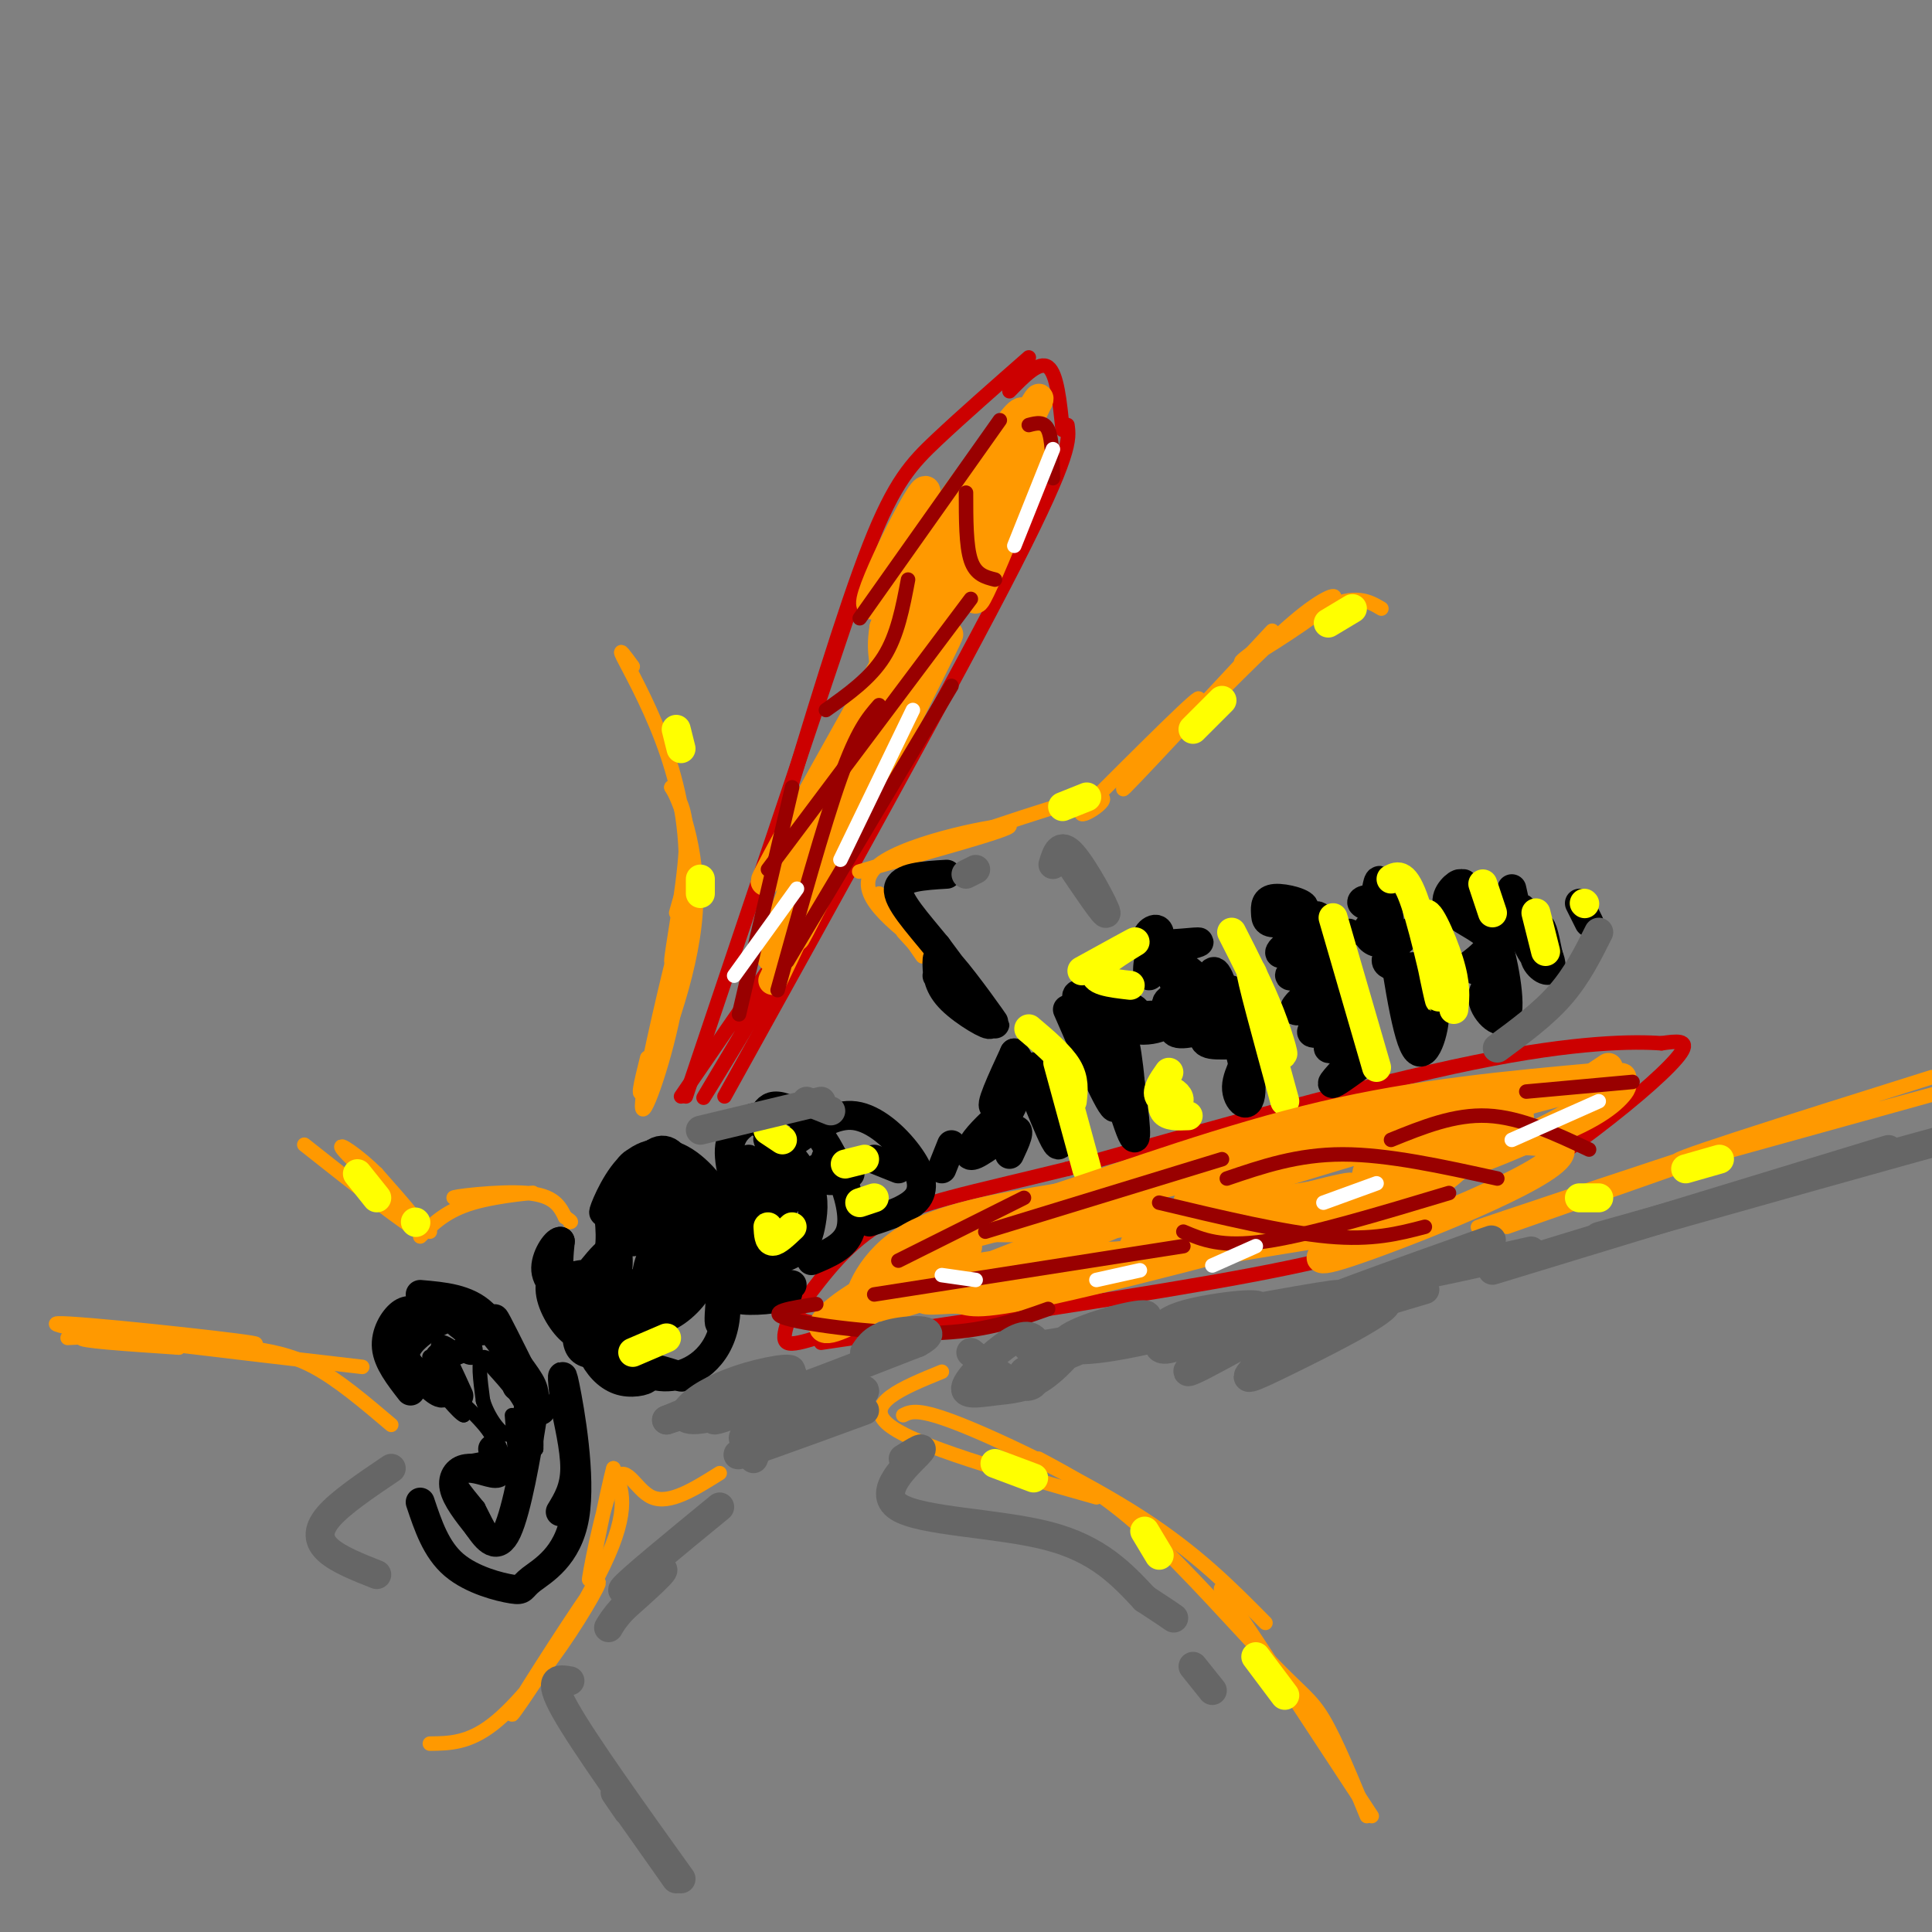 <svg viewBox='0 0 400 400' version='1.1' xmlns='http://www.w3.org/2000/svg' xmlns:xlink='http://www.w3.org/1999/xlink'><rect x="0" y="0" width="400" height="400" fill="#808080" stroke="none"/><g fill='none' stroke='#cc0000' stroke-width='3' stroke-linecap='round' stroke-linejoin='round'><path d='M141,227c12.844,-18.733 25.689,-37.467 25,-35c-0.689,2.467 -14.911,26.133 -19,33c-4.089,6.867 1.956,-3.067 8,-13'/><path d='M155,212c3.667,-5.833 8.833,-13.917 14,-22'/><path d='M150,227c24.083,-43.417 48.167,-86.833 60,-110c11.833,-23.167 11.417,-26.083 11,-29'/><path d='M213,74c-6.889,6.044 -13.778,12.089 -19,17c-5.222,4.911 -8.778,8.689 -14,22c-5.222,13.311 -12.111,36.156 -19,59'/><path d='M176,126c0.000,0.000 -34.000,101.000 -34,101'/><path d='M209,81c3.083,-3.167 6.167,-6.333 8,-5c1.833,1.333 2.417,7.167 3,13'/><path d='M170,278c33.917,-5.000 67.833,-10.000 89,-14c21.167,-4.000 29.583,-7.000 38,-10'/><path d='M297,254c12.226,-5.143 23.792,-13.000 33,-20c9.208,-7.000 16.060,-13.143 18,-16c1.940,-2.857 -1.030,-2.429 -4,-2'/><path d='M344,216c-5.556,-0.400 -17.444,-0.400 -39,4c-21.556,4.400 -52.778,13.200 -84,22'/><path d='M221,242c-20.756,5.111 -30.644,6.889 -38,11c-7.356,4.111 -12.178,10.556 -17,17'/><path d='M166,270c-2.167,3.500 0.917,3.750 4,4'/><path d='M163,274c-0.500,1.750 -1.000,3.500 0,4c1.000,0.500 3.500,-0.250 6,-1'/></g>
<g fill='none' stroke='#ff9900' stroke-width='3' stroke-linecap='round' stroke-linejoin='round'><path d='M14,277c10.244,-0.489 20.489,-0.978 19,-1c-1.489,-0.022 -14.711,0.422 -16,1c-1.289,0.578 9.356,1.289 20,2'/><path d='M37,279c-5.345,-1.083 -28.708,-4.792 -25,-5c3.708,-0.208 34.488,3.083 40,4c5.512,0.917 -14.244,-0.542 -34,-2'/><path d='M18,276c3.833,0.833 30.417,3.917 57,7'/><path d='M51,279c4.500,0.667 9.000,1.333 14,4c5.000,2.667 10.500,7.333 16,12'/><path d='M63,237c10.750,8.500 21.500,17.000 24,18c2.500,1.000 -3.250,-5.500 -9,-12'/><path d='M78,243c-3.756,-3.733 -8.644,-7.067 -7,-5c1.644,2.067 9.822,9.533 18,17'/><path d='M87,256c2.699,-2.686 5.397,-5.372 11,-7c5.603,-1.628 14.110,-2.199 12,-2c-2.110,0.199 -14.837,1.169 -16,1c-1.163,-0.169 9.239,-1.477 15,-1c5.761,0.477 6.880,2.738 8,5'/><path d='M117,252c1.500,1.000 1.250,1.000 1,1'/><path d='M286,126c-2.636,-1.552 -5.273,-3.104 -12,0c-6.727,3.104 -17.545,10.863 -17,11c0.545,0.137 12.455,-7.348 17,-11c4.545,-3.652 1.727,-3.472 -4,1c-5.727,4.472 -14.364,13.236 -23,22'/><path d='M247,149c2.199,-2.973 19.198,-21.405 16,-18c-3.198,3.405 -26.592,28.648 -30,32c-3.408,3.352 13.169,-15.185 15,-18c1.831,-2.815 -11.085,10.093 -24,23'/><path d='M224,168c-1.244,2.333 7.644,-3.333 3,-3c-4.644,0.333 -22.822,6.667 -41,13'/><path d='M186,178c-9.057,2.796 -11.201,3.285 -3,1c8.201,-2.285 26.746,-7.346 26,-8c-0.746,-0.654 -20.785,3.099 -27,8c-6.215,4.901 1.392,10.951 9,17'/><path d='M191,196c0.833,2.333 -1.583,-0.333 -4,-3'/><path d='M182,185c0.000,0.000 9.000,13.000 9,13'/><path d='M131,138c-1.568,-2.149 -3.135,-4.298 -2,-2c1.135,2.298 4.973,9.044 8,17c3.027,7.956 5.244,17.122 5,27c-0.244,9.878 -2.950,20.467 -3,19c-0.050,-1.467 2.557,-14.991 3,-23c0.443,-8.009 -1.279,-10.505 -3,-13'/><path d='M139,163c1.262,1.726 5.917,12.542 5,26c-0.917,13.458 -7.405,29.560 -10,35c-2.595,5.440 -1.298,0.220 0,-5'/><path d='M140,189c0.938,-3.426 1.876,-6.852 2,-3c0.124,3.852 -0.565,14.981 -3,26c-2.435,11.019 -6.617,21.928 -6,16c0.617,-5.928 6.033,-28.694 7,-32c0.967,-3.306 -2.517,12.847 -6,29'/><path d='M195,284c-8.167,3.333 -16.333,6.667 -11,11c5.333,4.333 24.167,9.667 43,15'/><path d='M187,293c1.533,-0.778 3.067,-1.556 12,2c8.933,3.556 25.267,11.444 37,19c11.733,7.556 18.867,14.778 26,22'/><path d='M215,302c6.631,3.524 13.262,7.048 22,15c8.738,7.952 19.583,20.333 26,27c6.417,6.667 8.405,7.619 11,12c2.595,4.381 5.798,12.190 9,20'/><path d='M257,336c-3.250,-5.333 -6.500,-10.667 -2,-4c4.500,6.667 16.750,25.333 29,44'/><path d='M89,361c3.974,-0.042 7.947,-0.085 13,-4c5.053,-3.915 11.185,-11.704 16,-19c4.815,-7.296 8.311,-14.100 4,-8c-4.311,6.100 -16.430,25.104 -16,25c0.430,-0.104 13.409,-19.315 19,-31c5.591,-11.685 3.796,-15.842 2,-20'/><path d='M127,304c-1.043,3.391 -4.651,21.868 -5,23c-0.349,1.132 2.560,-15.080 5,-20c2.440,-4.920 4.411,1.451 8,3c3.589,1.549 8.794,-1.726 14,-5'/><path d='M312,254c39.422,-13.800 78.844,-27.600 73,-26c-5.844,1.600 -56.956,18.600 -73,24c-16.044,5.400 2.978,-0.800 22,-7'/><path d='M334,245c23.690,-6.702 71.917,-19.958 72,-20c0.083,-0.042 -47.976,13.131 -57,15c-9.024,1.869 20.988,-7.565 51,-17'/></g>
<g fill='none' stroke='#000000' stroke-width='3' stroke-linecap='round' stroke-linejoin='round'><path d='M106,293c0.644,8.022 1.289,16.044 2,14c0.711,-2.044 1.489,-14.156 2,-17c0.511,-2.844 0.756,3.578 1,10'/><path d='M111,300c0.111,-1.289 -0.111,-9.511 -1,-13c-0.889,-3.489 -2.444,-2.244 -4,-1'/><path d='M106,286c-1.956,-1.667 -4.844,-5.333 -6,-5c-1.156,0.333 -0.578,4.667 0,9'/><path d='M100,290c0.978,3.222 3.422,6.778 5,7c1.578,0.222 2.289,-2.889 3,-6'/><path d='M108,291c-1.400,-3.156 -6.400,-8.044 -7,-9c-0.600,-0.956 3.200,2.022 7,5'/><path d='M108,287c-0.233,-1.646 -4.317,-8.262 -4,-9c0.317,-0.738 5.033,4.400 4,4c-1.033,-0.400 -7.817,-6.338 -11,-8c-3.183,-1.662 -2.767,0.954 -2,2c0.767,1.046 1.883,0.523 3,0'/><path d='M98,276c-0.955,1.166 -4.841,4.080 -5,5c-0.159,0.920 3.411,-0.156 3,-1c-0.411,-0.844 -4.803,-1.458 -6,0c-1.197,1.458 0.801,4.988 0,5c-0.801,0.012 -4.400,-3.494 -8,-7'/><path d='M82,278c0.879,-2.350 7.075,-4.724 10,-6c2.925,-1.276 2.578,-1.456 4,0c1.422,1.456 4.614,4.546 4,5c-0.614,0.454 -5.032,-1.727 -6,-2c-0.968,-0.273 1.516,1.364 4,3'/><path d='M98,278c0.771,1.446 0.698,3.562 -1,3c-1.698,-0.562 -5.022,-3.800 -6,-3c-0.978,0.800 0.391,5.638 0,6c-0.391,0.362 -2.540,-3.754 -2,-3c0.540,0.754 3.770,6.377 7,12'/><path d='M96,293c-0.643,0.047 -5.750,-5.835 -5,-6c0.750,-0.165 7.356,5.389 10,9c2.644,3.611 1.327,5.280 -1,6c-2.327,0.720 -5.665,0.491 -6,2c-0.335,1.509 2.332,4.754 5,8'/><path d='M99,312c1.952,3.798 4.333,9.292 6,7c1.667,-2.292 2.619,-12.369 3,-15c0.381,-2.631 0.190,2.185 0,7'/></g>
<g fill='none' stroke='#000000' stroke-width='6' stroke-linecap='round' stroke-linejoin='round'><path d='M102,300c0.982,2.298 1.964,4.595 1,5c-0.964,0.405 -3.875,-1.083 -6,-1c-2.125,0.083 -3.464,1.738 -3,4c0.464,2.262 2.732,5.131 5,8'/><path d='M99,316c1.845,2.679 3.959,5.378 6,1c2.041,-4.378 4.011,-15.833 5,-22c0.989,-6.167 0.997,-7.048 -1,-10c-1.997,-2.952 -5.998,-7.976 -10,-13'/><path d='M99,272c-4.750,-0.991 -11.626,3.030 -14,6c-2.374,2.970 -0.244,4.889 2,7c2.244,2.111 4.604,4.415 5,3c0.396,-1.415 -1.173,-6.547 -1,-7c0.173,-0.453 2.086,3.774 4,8'/><path d='M87,311c1.644,4.914 3.287,9.827 7,13c3.713,3.173 9.495,4.604 12,5c2.505,0.396 1.733,-0.244 4,-2c2.267,-1.756 7.572,-4.626 9,-13c1.428,-8.374 -1.021,-22.250 -2,-27c-0.979,-4.750 -0.490,-0.375 0,4'/><path d='M117,291c0.578,3.111 2.022,8.889 2,13c-0.022,4.111 -1.511,6.556 -3,9'/><path d='M87,272c-1.244,-0.578 -2.489,-1.156 -4,0c-1.511,1.156 -3.289,4.044 -3,7c0.289,2.956 2.644,5.978 5,9'/><path d='M87,268c4.833,0.417 9.667,0.833 13,4c3.333,3.167 5.167,9.083 7,15'/><path d='M104,277c-1.167,-2.750 -2.333,-5.500 -1,-3c1.333,2.500 5.167,10.250 9,18'/><path d='M131,257c0.000,0.000 0.100,0.100 0.1,0.1'/><path d='M124,264c1.142,0.743 2.284,1.486 3,1c0.716,-0.486 1.007,-2.202 1,-4c-0.007,-1.798 -0.311,-3.678 -3,-1c-2.689,2.678 -7.762,9.913 -8,11c-0.238,1.087 4.361,-3.975 5,-6c0.639,-2.025 -2.680,-1.012 -6,0'/><path d='M116,265c1.080,0.095 6.778,0.332 9,-3c2.222,-3.332 0.966,-10.233 1,-11c0.034,-0.767 1.357,4.601 1,8c-0.357,3.399 -2.395,4.829 -4,6c-1.605,1.171 -2.778,2.085 -4,2c-1.222,-0.085 -2.492,-1.167 -3,-3c-0.508,-1.833 -0.254,-4.416 0,-7'/><path d='M116,257c-0.925,-0.044 -3.238,3.346 -3,6c0.238,2.654 3.026,4.570 4,4c0.974,-0.570 0.132,-3.627 -1,-4c-1.132,-0.373 -2.555,1.939 -2,5c0.555,3.061 3.087,6.872 5,8c1.913,1.128 3.207,-0.427 3,-2c-0.207,-1.573 -1.916,-3.164 -2,-2c-0.084,1.164 1.458,5.082 3,9'/><path d='M123,281c1.425,2.561 3.488,4.463 6,5c2.512,0.537 5.471,-0.290 5,-1c-0.471,-0.710 -4.374,-1.304 -4,-5c0.374,-3.696 5.024,-10.495 4,-13c-1.024,-2.505 -7.721,-0.716 -11,1c-3.279,1.716 -3.139,3.358 -3,5'/><path d='M120,273c-0.666,2.035 -0.831,4.622 0,6c0.831,1.378 2.658,1.547 5,1c2.342,-0.547 5.199,-1.810 6,-4c0.801,-2.190 -0.456,-5.309 -2,-6c-1.544,-0.691 -3.377,1.045 -3,4c0.377,2.955 2.965,7.130 5,9c2.035,1.870 3.518,1.435 5,1'/><path d='M136,284c2.438,0.556 6.035,1.447 5,1c-1.035,-0.447 -6.700,-2.233 -8,-2c-1.300,0.233 1.765,2.485 6,2c4.235,-0.485 9.640,-3.708 11,-11c1.360,-7.292 -1.326,-18.655 -2,-22c-0.674,-3.345 0.663,1.327 2,6'/><path d='M150,258c-0.154,5.328 -1.539,15.648 -1,16c0.539,0.352 3.002,-9.262 4,-15c0.998,-5.738 0.530,-7.598 -2,-10c-2.530,-2.402 -7.121,-5.345 -10,-4c-2.879,1.345 -4.044,6.977 -3,10c1.044,3.023 4.298,3.435 6,2c1.702,-1.435 1.851,-4.718 2,-8'/><path d='M146,249c-0.054,-1.992 -1.189,-2.972 -4,0c-2.811,2.972 -7.297,9.894 -8,14c-0.703,4.106 2.377,5.394 6,5c3.623,-0.394 7.787,-2.472 9,-5c1.213,-2.528 -0.527,-5.507 -3,-6c-2.473,-0.493 -5.681,1.499 -8,4c-2.319,2.501 -3.751,5.513 -4,8c-0.249,2.487 0.685,4.451 3,4c2.315,-0.451 6.012,-3.317 8,-7c1.988,-3.683 2.266,-8.184 1,-10c-1.266,-1.816 -4.076,-0.947 -6,1c-1.924,1.947 -2.962,4.974 -4,8'/><path d='M136,265c1.182,0.634 6.138,-1.782 9,-4c2.862,-2.218 3.629,-4.240 2,-8c-1.629,-3.760 -5.656,-9.258 -9,-10c-3.344,-0.742 -6.006,3.273 -7,7c-0.994,3.727 -0.321,7.165 2,7c2.321,-0.165 6.288,-3.932 8,-7c1.712,-3.068 1.169,-5.435 0,-8c-1.169,-2.565 -2.963,-5.327 -6,-3c-3.037,2.327 -7.318,9.742 -8,13c-0.682,3.258 2.234,2.359 4,1c1.766,-1.359 2.383,-3.180 3,-5'/><path d='M134,248c0.614,-1.952 0.648,-4.332 0,-6c-0.648,-1.668 -1.977,-2.622 -4,0c-2.023,2.622 -4.738,8.821 -5,9c-0.262,0.179 1.930,-5.663 5,-9c3.070,-3.337 7.019,-4.168 11,-2c3.981,2.168 7.995,7.334 9,11c1.005,3.666 -0.997,5.833 -3,8'/><path d='M156,243c0.650,2.122 1.301,4.244 1,3c-0.301,-1.244 -1.553,-5.856 -2,-6c-0.447,-0.144 -0.089,4.178 2,7c2.089,2.822 5.909,4.144 6,1c0.091,-3.144 -3.545,-10.756 -4,-12c-0.455,-1.244 2.273,3.878 5,9'/><path d='M164,245c0.467,-0.644 -0.867,-6.756 -1,-8c-0.133,-1.244 0.933,2.378 2,6'/><path d='M171,241c-1.313,0.558 -2.625,1.116 -2,2c0.625,0.884 3.188,2.093 4,1c0.812,-1.093 -0.128,-4.486 -1,-5c-0.872,-0.514 -1.678,1.853 -1,3c0.678,1.147 2.839,1.073 5,1'/><path d='M181,240c0.000,0.000 5.000,2.000 5,2'/><path d='M156,258c0.137,1.367 0.274,2.734 2,3c1.726,0.266 5.040,-0.568 7,-2c1.960,-1.432 2.566,-3.463 3,-6c0.434,-2.537 0.695,-5.582 -1,-9c-1.695,-3.418 -5.348,-7.209 -9,-11'/><path d='M158,233c-1.786,-2.095 -1.750,-1.833 -3,-1c-1.250,0.833 -3.786,2.238 -4,6c-0.214,3.762 1.893,9.881 4,16'/><path d='M168,261c3.477,-1.445 6.954,-2.890 8,-6c1.046,-3.110 -0.338,-7.885 -2,-12c-1.662,-4.115 -3.601,-7.569 -6,-10c-2.399,-2.431 -5.257,-3.837 -7,-4c-1.743,-0.163 -2.372,0.919 -3,2'/><path d='M180,253c4.196,-1.363 8.393,-2.726 10,-5c1.607,-2.274 0.625,-5.458 -2,-9c-2.625,-3.542 -6.893,-7.440 -11,-8c-4.107,-0.560 -8.054,2.220 -12,5'/><path d='M157,265c-3.006,1.708 -6.012,3.417 -4,4c2.012,0.583 9.042,0.042 10,-1c0.958,-1.042 -4.155,-2.583 -5,-3c-0.845,-0.417 2.577,0.292 6,1'/><path d='M207,234c2.388,-4.581 4.775,-9.161 3,-7c-1.775,2.161 -7.713,11.064 -7,10c0.713,-1.064 8.077,-12.094 9,-14c0.923,-1.906 -4.593,5.313 -6,6c-1.407,0.687 1.297,-5.156 4,-11'/><path d='M210,218c2.750,3.571 7.625,18.000 9,19c1.375,1.000 -0.750,-11.429 -3,-15c-2.250,-3.571 -4.625,1.714 -7,7'/><path d='M209,229c-2.537,2.391 -5.381,4.868 -7,7c-1.619,2.132 -2.013,3.920 0,3c2.013,-0.920 6.432,-4.549 8,-5c1.568,-0.451 0.284,2.274 -1,5'/><path d='M221,209c4.887,11.232 9.774,22.464 10,20c0.226,-2.464 -4.208,-18.625 -4,-18c0.208,0.625 5.060,18.036 7,23c1.940,4.964 0.970,-2.518 0,-10'/><path d='M234,224c-0.317,-3.931 -1.108,-8.760 -1,-7c0.108,1.760 1.115,10.107 0,10c-1.115,-0.107 -4.350,-8.668 -2,-13c2.350,-4.332 10.287,-4.436 9,-3c-1.287,1.436 -11.796,4.410 -15,5c-3.204,0.590 0.898,-1.205 5,-3'/><path d='M230,213c2.770,-1.065 7.195,-2.227 5,-4c-2.195,-1.773 -11.011,-4.156 -12,-3c-0.989,1.156 5.849,5.850 11,7c5.151,1.150 8.615,-1.243 10,-3c1.385,-1.757 0.693,-2.879 0,-4'/><path d='M244,206c-1.018,-3.116 -3.561,-8.907 -5,-9c-1.439,-0.093 -1.772,5.511 -1,5c0.772,-0.511 2.650,-7.137 2,-9c-0.650,-1.863 -3.829,1.037 -2,2c1.829,0.963 8.665,-0.011 10,0c1.335,0.011 -2.833,1.005 -7,2'/><path d='M241,197c0.883,1.479 6.592,4.175 7,6c0.408,1.825 -4.484,2.779 -6,4c-1.516,1.221 0.345,2.708 4,2c3.655,-0.708 9.103,-3.613 9,-4c-0.103,-0.387 -5.759,1.742 -9,4c-3.241,2.258 -4.069,4.645 -2,5c2.069,0.355 7.034,-1.323 12,-3'/><path d='M256,211c1.215,-0.779 -1.747,-1.226 -4,0c-2.253,1.226 -3.795,4.126 -2,5c1.795,0.874 6.929,-0.277 8,1c1.071,1.277 -1.919,4.981 -2,8c-0.081,3.019 2.747,5.351 3,1c0.253,-4.351 -2.071,-15.386 -3,-19c-0.929,-3.614 -0.465,0.193 0,4'/><path d='M256,211c0.714,4.464 2.500,13.625 2,12c-0.500,-1.625 -3.286,-14.036 -5,-19c-1.714,-4.964 -2.357,-2.482 -3,0'/><path d='M266,190c-2.226,0.147 -4.452,0.295 -3,0c1.452,-0.295 6.583,-1.032 7,-2c0.417,-0.968 -3.880,-2.165 -6,-2c-2.120,0.165 -2.063,1.693 -2,3c0.063,1.307 0.130,2.391 3,2c2.870,-0.391 8.542,-2.259 8,-1c-0.542,1.259 -7.298,5.645 -8,7c-0.702,1.355 4.649,-0.323 10,-2'/><path d='M275,195c3.113,-1.097 5.895,-2.841 3,-1c-2.895,1.841 -11.465,7.265 -11,8c0.465,0.735 9.967,-3.220 10,-2c0.033,1.220 -9.404,7.616 -9,9c0.404,1.384 10.647,-2.243 12,-2c1.353,0.243 -6.185,4.355 -8,6c-1.815,1.645 2.092,0.822 6,0'/><path d='M278,213c2.095,-0.562 4.332,-1.968 3,-1c-1.332,0.968 -6.233,4.311 -6,5c0.233,0.689 5.601,-1.276 6,0c0.399,1.276 -4.172,5.793 -5,7c-0.828,1.207 2.086,-0.897 5,-3'/><path d='M286,190c-1.531,0.911 -3.062,1.821 -3,3c0.062,1.179 1.718,2.625 3,2c1.282,-0.625 2.189,-3.322 1,-5c-1.189,-1.678 -4.474,-2.336 -5,-3c-0.526,-0.664 1.707,-1.332 3,0c1.293,1.332 1.647,4.666 2,8'/><path d='M287,195c1.871,0.437 5.547,-2.471 5,-2c-0.547,0.471 -5.318,4.321 -5,6c0.318,1.679 5.723,1.187 7,1c1.277,-0.187 -1.575,-0.071 -3,1c-1.425,1.071 -1.422,3.096 0,4c1.422,0.904 4.263,0.687 5,1c0.737,0.313 -0.632,1.157 -2,2'/><path d='M294,208c0.536,-0.024 2.875,-1.083 3,2c0.125,3.083 -1.964,10.310 -4,7c-2.036,-3.310 -4.018,-17.155 -6,-31'/><path d='M287,186c-1.333,-5.500 -1.667,-3.750 -2,-2'/><path d='M302,186c0.488,-1.690 0.976,-3.381 0,-3c-0.976,0.381 -3.417,2.833 -2,5c1.417,2.167 6.690,4.048 8,6c1.310,1.952 -1.345,3.976 -4,6'/><path d='M304,200c0.724,1.199 4.534,1.197 5,2c0.466,0.803 -2.411,2.411 -2,5c0.411,2.589 4.111,6.159 5,3c0.889,-3.159 -1.032,-13.045 -3,-18c-1.968,-4.955 -3.984,-4.977 -6,-5'/><path d='M303,187c-0.844,-1.756 0.044,-3.644 0,-4c-0.044,-0.356 -1.022,0.822 -2,2'/><path d='M313,184c0.895,4.063 1.790,8.126 3,11c1.210,2.874 2.736,4.557 2,2c-0.736,-2.557 -3.733,-9.356 -3,-9c0.733,0.356 5.197,7.865 6,11c0.803,3.135 -2.056,1.896 -3,0c-0.944,-1.896 0.028,-4.448 1,-7'/><path d='M319,192c0.500,0.167 1.250,4.083 2,8'/><path d='M327,187c0.000,0.000 2.000,4.000 2,4'/><path d='M195,242c0.000,0.000 2.000,-5.000 2,-5'/><path d='M194,202c5.464,4.613 10.928,9.226 11,10c0.072,0.774 -5.249,-2.290 -8,-5c-2.751,-2.710 -2.933,-5.067 -3,-7c-0.067,-1.933 -0.018,-3.444 3,0c3.018,3.444 9.005,11.841 9,12c-0.005,0.159 -6.003,-7.921 -12,-16'/><path d='M194,196c-4.089,-5.022 -8.311,-9.578 -8,-12c0.311,-2.422 5.156,-2.711 10,-3'/></g>
<g fill='none' stroke='#ffff00' stroke-width='6' stroke-linecap='round' stroke-linejoin='round'><path d='M159,254c0.083,1.500 0.167,3.000 1,3c0.833,0.000 2.417,-1.500 4,-3'/><path d='M159,234c0.000,0.000 3.000,2.000 3,2'/><path d='M131,280c0.000,0.000 7.000,-3.000 7,-3'/><path d='M178,249c0.000,0.000 3.000,-1.000 3,-1'/><path d='M175,241c0.000,0.000 4.000,-1.000 4,-1'/><path d='M213,213c3.250,2.750 6.500,5.500 8,8c1.500,2.500 1.250,4.750 1,7'/><path d='M219,220c0.000,0.000 6.000,22.000 6,22'/><path d='M224,201c5.689,-3.133 11.378,-6.267 11,-6c-0.378,0.267 -6.822,3.933 -8,6c-1.178,2.067 2.911,2.533 7,3'/><path d='M242,222c-1.343,1.909 -2.686,3.818 -2,5c0.686,1.182 3.400,1.636 4,1c0.600,-0.636 -0.915,-2.364 -2,-2c-1.085,0.364 -1.738,2.818 -1,4c0.738,1.182 2.869,1.091 5,1'/><path d='M255,193c2.935,5.756 5.869,11.512 8,17c2.131,5.488 3.458,10.708 2,7c-1.458,-3.708 -5.702,-16.345 -6,-16c-0.298,0.345 3.351,13.673 7,27'/><path d='M276,190c0.000,0.000 9.000,31.000 9,31'/><path d='M288,182c1.418,-0.722 2.836,-1.445 5,5c2.164,6.445 5.075,20.057 5,20c-0.075,-0.057 -3.136,-13.785 -3,-17c0.136,-3.215 3.467,4.081 5,9c1.533,4.919 1.266,7.459 1,10'/><path d='M320,197c0.000,0.000 -2.000,-8.000 -2,-8'/><path d='M307,183c0.000,0.000 2.000,6.000 2,6'/><path d='M328,187c0.000,0.000 0.100,0.100 0.1,0.1'/><path d='M206,303c0.000,0.000 8.000,3.000 8,3'/><path d='M237,317c0.000,0.000 3.000,5.000 3,5'/><path d='M260,343c0.000,0.000 6.000,8.000 6,8'/><path d='M327,248c0.000,0.000 4.000,0.000 4,0'/><path d='M349,242c0.000,0.000 7.000,-2.000 7,-2'/><path d='M220,167c0.000,0.000 5.000,-2.000 5,-2'/><path d='M247,151c0.000,0.000 6.000,-6.000 6,-6'/><path d='M275,129c0.000,0.000 5.000,-3.000 5,-3'/><path d='M74,243c0.000,0.000 4.000,5.000 4,5'/><path d='M86,253c0.000,0.000 0.100,0.100 0.1,0.1'/><path d='M140,151c0.000,0.000 1.000,4.000 1,4'/><path d='M145,182c0.000,0.000 0.000,3.000 0,3'/></g>
<g fill='none' stroke='#ff9900' stroke-width='6' stroke-linecap='round' stroke-linejoin='round'><path d='M193,120c-10.558,18.762 -21.116,37.525 -28,50c-6.884,12.475 -10.093,18.663 -1,4c9.093,-14.663 30.486,-50.179 31,-47c0.514,3.179 -19.853,45.051 -27,60c-7.147,14.949 -1.073,2.974 5,-9'/><path d='M173,178c8.274,-16.167 26.458,-52.083 23,-46c-3.458,6.083 -28.560,54.167 -29,53c-0.440,-1.167 23.780,-51.583 48,-102'/><path d='M215,83c1.850,-5.483 -17.526,31.810 -20,36c-2.474,4.190 11.956,-24.722 10,-25c-1.956,-0.278 -20.296,28.079 -24,31c-3.704,2.921 7.227,-19.594 10,-23c2.773,-3.406 -2.614,12.297 -8,28'/><path d='M183,130c-0.953,6.008 0.665,7.027 0,12c-0.665,4.973 -3.612,13.899 4,0c7.612,-13.899 25.783,-50.622 28,-52c2.217,-1.378 -11.518,32.591 -13,34c-1.482,1.409 9.291,-29.740 10,-37c0.709,-7.260 -8.645,9.370 -18,26'/><path d='M194,113c-10.133,21.289 -26.467,61.511 -32,77c-5.533,15.489 -0.267,6.244 5,-3'/><path d='M167,187c-0.333,2.167 -3.667,9.083 -7,16'/><path d='M182,264c1.127,1.446 2.253,2.892 7,1c4.747,-1.892 13.113,-7.121 11,-7c-2.113,0.121 -14.706,5.592 -22,10c-7.294,4.408 -9.290,7.753 -6,7c3.290,-0.753 11.865,-5.605 18,-10c6.135,-4.395 9.830,-8.333 12,-11c2.170,-2.667 2.815,-4.064 -3,0c-5.815,4.064 -18.090,13.590 -18,16c0.090,2.410 12.545,-2.295 25,-7'/><path d='M206,263c13.691,-4.961 35.419,-13.864 32,-13c-3.419,0.864 -31.984,11.497 -42,16c-10.016,4.503 -1.482,2.878 2,3c3.482,0.122 1.911,1.991 20,-2c18.089,-3.991 55.838,-13.843 66,-18c10.162,-4.157 -7.264,-2.619 -21,0c-13.736,2.619 -23.782,6.320 -27,8c-3.218,1.680 0.391,1.340 4,1'/><path d='M240,258c12.829,-2.993 42.900,-10.974 58,-16c15.100,-5.026 15.228,-7.096 16,-9c0.772,-1.904 2.189,-3.641 -6,-1c-8.189,2.641 -25.984,9.661 -25,11c0.984,1.339 20.748,-3.002 33,-7c12.252,-3.998 16.991,-7.653 19,-10c2.009,-2.347 1.288,-3.385 -12,0c-13.288,3.385 -39.144,11.192 -65,19'/><path d='M258,245c-14.090,4.270 -16.814,5.445 -3,1c13.814,-4.445 44.167,-14.511 27,-11c-17.167,3.511 -81.853,20.599 -87,22c-5.147,1.401 49.244,-12.885 64,-17c14.756,-4.115 -10.122,1.943 -35,8'/><path d='M224,248c-12.795,2.656 -27.281,5.295 -21,6c6.281,0.705 33.330,-0.523 52,-3c18.670,-2.477 28.962,-6.201 23,-5c-5.962,1.201 -28.178,7.327 -34,10c-5.822,2.673 4.749,1.892 13,1c8.251,-0.892 14.183,-1.894 21,-4c6.817,-2.106 14.519,-5.316 19,-8c4.481,-2.684 5.740,-4.842 7,-7'/><path d='M304,238c-4.372,1.002 -18.802,7.006 -19,8c-0.198,0.994 13.836,-3.021 26,-8c12.164,-4.979 22.456,-10.922 20,-13c-2.456,-2.078 -17.661,-0.290 -34,4c-16.339,4.290 -33.811,11.083 -31,11c2.811,-0.083 25.906,-7.041 49,-14'/><path d='M315,226c14.838,-3.075 27.434,-3.762 17,-2c-10.434,1.762 -43.897,5.972 -56,8c-12.103,2.028 -2.845,1.875 -2,3c0.845,1.125 -6.722,3.528 5,3c11.722,-0.528 42.733,-3.988 44,0c1.267,3.988 -27.209,15.425 -40,20c-12.791,4.575 -9.895,2.287 -7,0'/><path d='M276,258c7.632,-2.093 30.211,-7.324 13,-5c-17.211,2.324 -74.211,12.203 -86,14c-11.789,1.797 21.632,-4.486 34,-7c12.368,-2.514 3.684,-1.257 -5,0'/><path d='M232,260c-8.081,0.287 -25.785,1.005 -37,4c-11.215,2.995 -15.943,8.268 -17,7c-1.057,-1.268 1.555,-9.077 9,-14c7.445,-4.923 19.722,-6.962 32,-9'/><path d='M219,248c14.667,-4.822 35.333,-12.378 55,-17c19.667,-4.622 38.333,-6.311 57,-8'/><path d='M333,221c0.000,0.000 -3.000,2.000 -3,2'/></g>
<g fill='none' stroke='#990000' stroke-width='3' stroke-linecap='round' stroke-linejoin='round'><path d='M153,210c0.000,0.000 11.000,-47.000 11,-47'/><path d='M161,205c4.750,-17.083 9.500,-34.167 13,-44c3.500,-9.833 5.750,-12.417 8,-15'/><path d='M163,199c0.000,0.000 34.000,-57.000 34,-57'/><path d='M159,180c0.000,0.000 42.000,-56.000 42,-56'/><path d='M171,147c4.583,-3.250 9.167,-6.500 12,-11c2.833,-4.500 3.917,-10.250 5,-16'/><path d='M178,128c0.000,0.000 29.000,-41.000 29,-41'/><path d='M200,102c0.000,5.500 0.000,11.000 1,14c1.000,3.000 3.000,3.500 5,4'/><path d='M213,88c1.583,-0.417 3.167,-0.833 4,1c0.833,1.833 0.917,5.917 1,10'/><path d='M181,268c0.000,0.000 64.000,-10.000 64,-10'/><path d='M245,255c3.917,1.667 7.833,3.333 17,2c9.167,-1.333 23.583,-5.667 38,-10'/><path d='M254,244c7.333,-2.500 14.667,-5.000 24,-5c9.333,0.000 20.667,2.500 32,5'/><path d='M240,249c12.917,3.083 25.833,6.167 35,7c9.167,0.833 14.583,-0.583 20,-2'/><path d='M204,255c0.000,0.000 49.000,-15.000 49,-15'/><path d='M288,236c6.583,-2.667 13.167,-5.333 20,-5c6.833,0.333 13.917,3.667 21,7'/><path d='M316,226c0.000,0.000 22.000,-2.000 22,-2'/><path d='M186,261c0.000,0.000 26.000,-13.000 26,-13'/><path d='M169,270c-5.333,0.822 -10.667,1.644 -6,3c4.667,1.356 19.333,3.244 30,3c10.667,-0.244 17.333,-2.622 24,-5'/></g>
<g fill='none' stroke='#ffffff' stroke-width='3' stroke-linecap='round' stroke-linejoin='round'><path d='M195,264c0.000,0.000 7.000,1.000 7,1'/><path d='M227,265c0.000,0.000 9.000,-2.000 9,-2'/><path d='M251,262c0.000,0.000 9.000,-4.000 9,-4'/><path d='M274,249c0.000,0.000 11.000,-4.000 11,-4'/><path d='M313,236c0.000,0.000 18.000,-8.000 18,-8'/><path d='M152,202c0.000,0.000 13.000,-18.000 13,-18'/><path d='M174,178c0.000,0.000 15.000,-31.000 15,-31'/><path d='M210,113c0.000,0.000 8.000,-20.000 8,-20'/></g>
<g fill='none' stroke='#666666' stroke-width='6' stroke-linecap='round' stroke-linejoin='round'><path d='M148,294c10.606,-3.981 21.212,-7.962 19,-7c-2.212,0.962 -17.242,6.866 -19,7c-1.758,0.134 9.758,-5.502 14,-8c4.242,-2.498 1.212,-1.856 -4,0c-5.212,1.856 -12.606,4.928 -20,8'/><path d='M138,294c2.581,-0.725 19.034,-6.537 24,-9c4.966,-2.463 -1.556,-1.578 -7,0c-5.444,1.578 -9.812,3.848 -12,6c-2.188,2.152 -2.197,4.186 6,2c8.197,-2.186 24.598,-8.593 41,-15'/><path d='M190,278c5.533,-2.956 -1.133,-2.844 -5,-2c-3.867,0.844 -4.933,2.422 -6,4'/><path d='M201,280c4.745,3.764 9.490,7.527 12,7c2.510,-0.527 2.785,-5.345 2,-8c-0.785,-2.655 -2.628,-3.149 -6,-1c-3.372,2.149 -8.271,6.940 -9,9c-0.729,2.060 2.712,1.387 6,1c3.288,-0.387 6.424,-0.489 10,-3c3.576,-2.511 7.593,-7.432 7,-8c-0.593,-0.568 -5.797,3.216 -11,7'/><path d='M212,284c4.758,-1.507 22.154,-8.775 25,-11c2.846,-2.225 -8.859,0.592 -14,3c-5.141,2.408 -3.720,4.406 6,3c9.720,-1.406 27.737,-6.217 31,-8c3.263,-1.783 -8.228,-0.540 -14,1c-5.772,1.540 -5.823,3.376 -6,5c-0.177,1.624 -0.479,3.035 3,2c3.479,-1.035 10.740,-4.518 18,-8'/><path d='M261,271c-2.075,2.527 -16.263,12.844 -15,13c1.263,0.156 17.977,-9.851 22,-11c4.023,-1.149 -4.643,6.558 -8,10c-3.357,3.442 -1.404,2.619 6,-1c7.404,-3.619 20.258,-10.034 21,-12c0.742,-1.966 -10.629,0.517 -22,3'/><path d='M265,273c7.714,-3.631 38.000,-14.208 43,-16c5.000,-1.792 -15.286,5.202 -18,7c-2.714,1.798 12.143,-1.601 27,-5'/><path d='M309,263c0.000,0.000 82.000,-25.000 82,-25'/><path d='M187,302c2.524,-1.565 5.048,-3.131 3,-1c-2.048,2.131 -8.667,7.958 -4,11c4.667,3.042 20.619,3.298 31,6c10.381,2.702 15.190,7.851 20,13'/><path d='M237,331c4.333,2.833 5.167,3.417 6,4'/><path d='M179,292c-14.104,5.163 -28.207,10.325 -26,9c2.207,-1.325 20.726,-9.139 25,-12c4.274,-2.861 -5.695,-0.770 -13,2c-7.305,2.770 -11.944,6.220 -11,7c0.944,0.780 7.472,-1.110 14,-3'/><path d='M168,295c4.452,-1.524 8.583,-3.833 7,-4c-1.583,-0.167 -8.881,1.810 -13,4c-4.119,2.190 -5.060,4.595 -6,7'/><path d='M149,312c-9.511,7.800 -19.022,15.600 -20,17c-0.978,1.400 6.578,-3.600 8,-4c1.422,-0.400 -3.289,3.800 -8,8'/><path d='M129,333c-1.833,2.000 -2.417,3.000 -3,4'/><path d='M118,348c-2.417,-0.417 -4.833,-0.833 -1,6c3.833,6.833 13.917,20.917 24,35'/><path d='M130,375c-1.833,-2.667 -3.667,-5.333 -2,-3c1.667,2.333 6.833,9.667 12,17'/><path d='M81,304c-5.267,3.556 -10.533,7.111 -13,10c-2.467,2.889 -2.133,5.111 0,7c2.133,1.889 6.067,3.444 10,5'/><path d='M145,234c0.000,0.000 25.000,-6.000 25,-6'/><path d='M167,228c0.000,0.000 5.000,2.000 5,2'/><path d='M248,281c0.000,0.000 47.000,-14.000 47,-14'/><path d='M244,276c17.083,-3.917 34.167,-7.833 33,-8c-1.167,-0.167 -20.583,3.417 -40,7'/><path d='M237,275c-13.083,2.167 -25.792,4.083 -24,4c1.792,-0.083 18.083,-2.167 24,-3c5.917,-0.833 1.458,-0.417 -3,0'/><path d='M247,345c0.000,0.000 4.000,5.000 4,5'/><path d='M331,256c31.583,-8.917 63.167,-17.833 75,-21c11.833,-3.167 3.917,-0.583 -4,2'/><path d='M221,178c4.067,6.022 8.133,12.044 8,11c-0.133,-1.044 -4.467,-9.156 -7,-12c-2.533,-2.844 -3.267,-0.422 -4,2'/><path d='M200,181c0.000,0.000 2.000,-1.000 2,-1'/><path d='M310,217c4.750,-3.500 9.500,-7.000 13,-11c3.500,-4.000 5.750,-8.500 8,-13'/></g>
</svg>